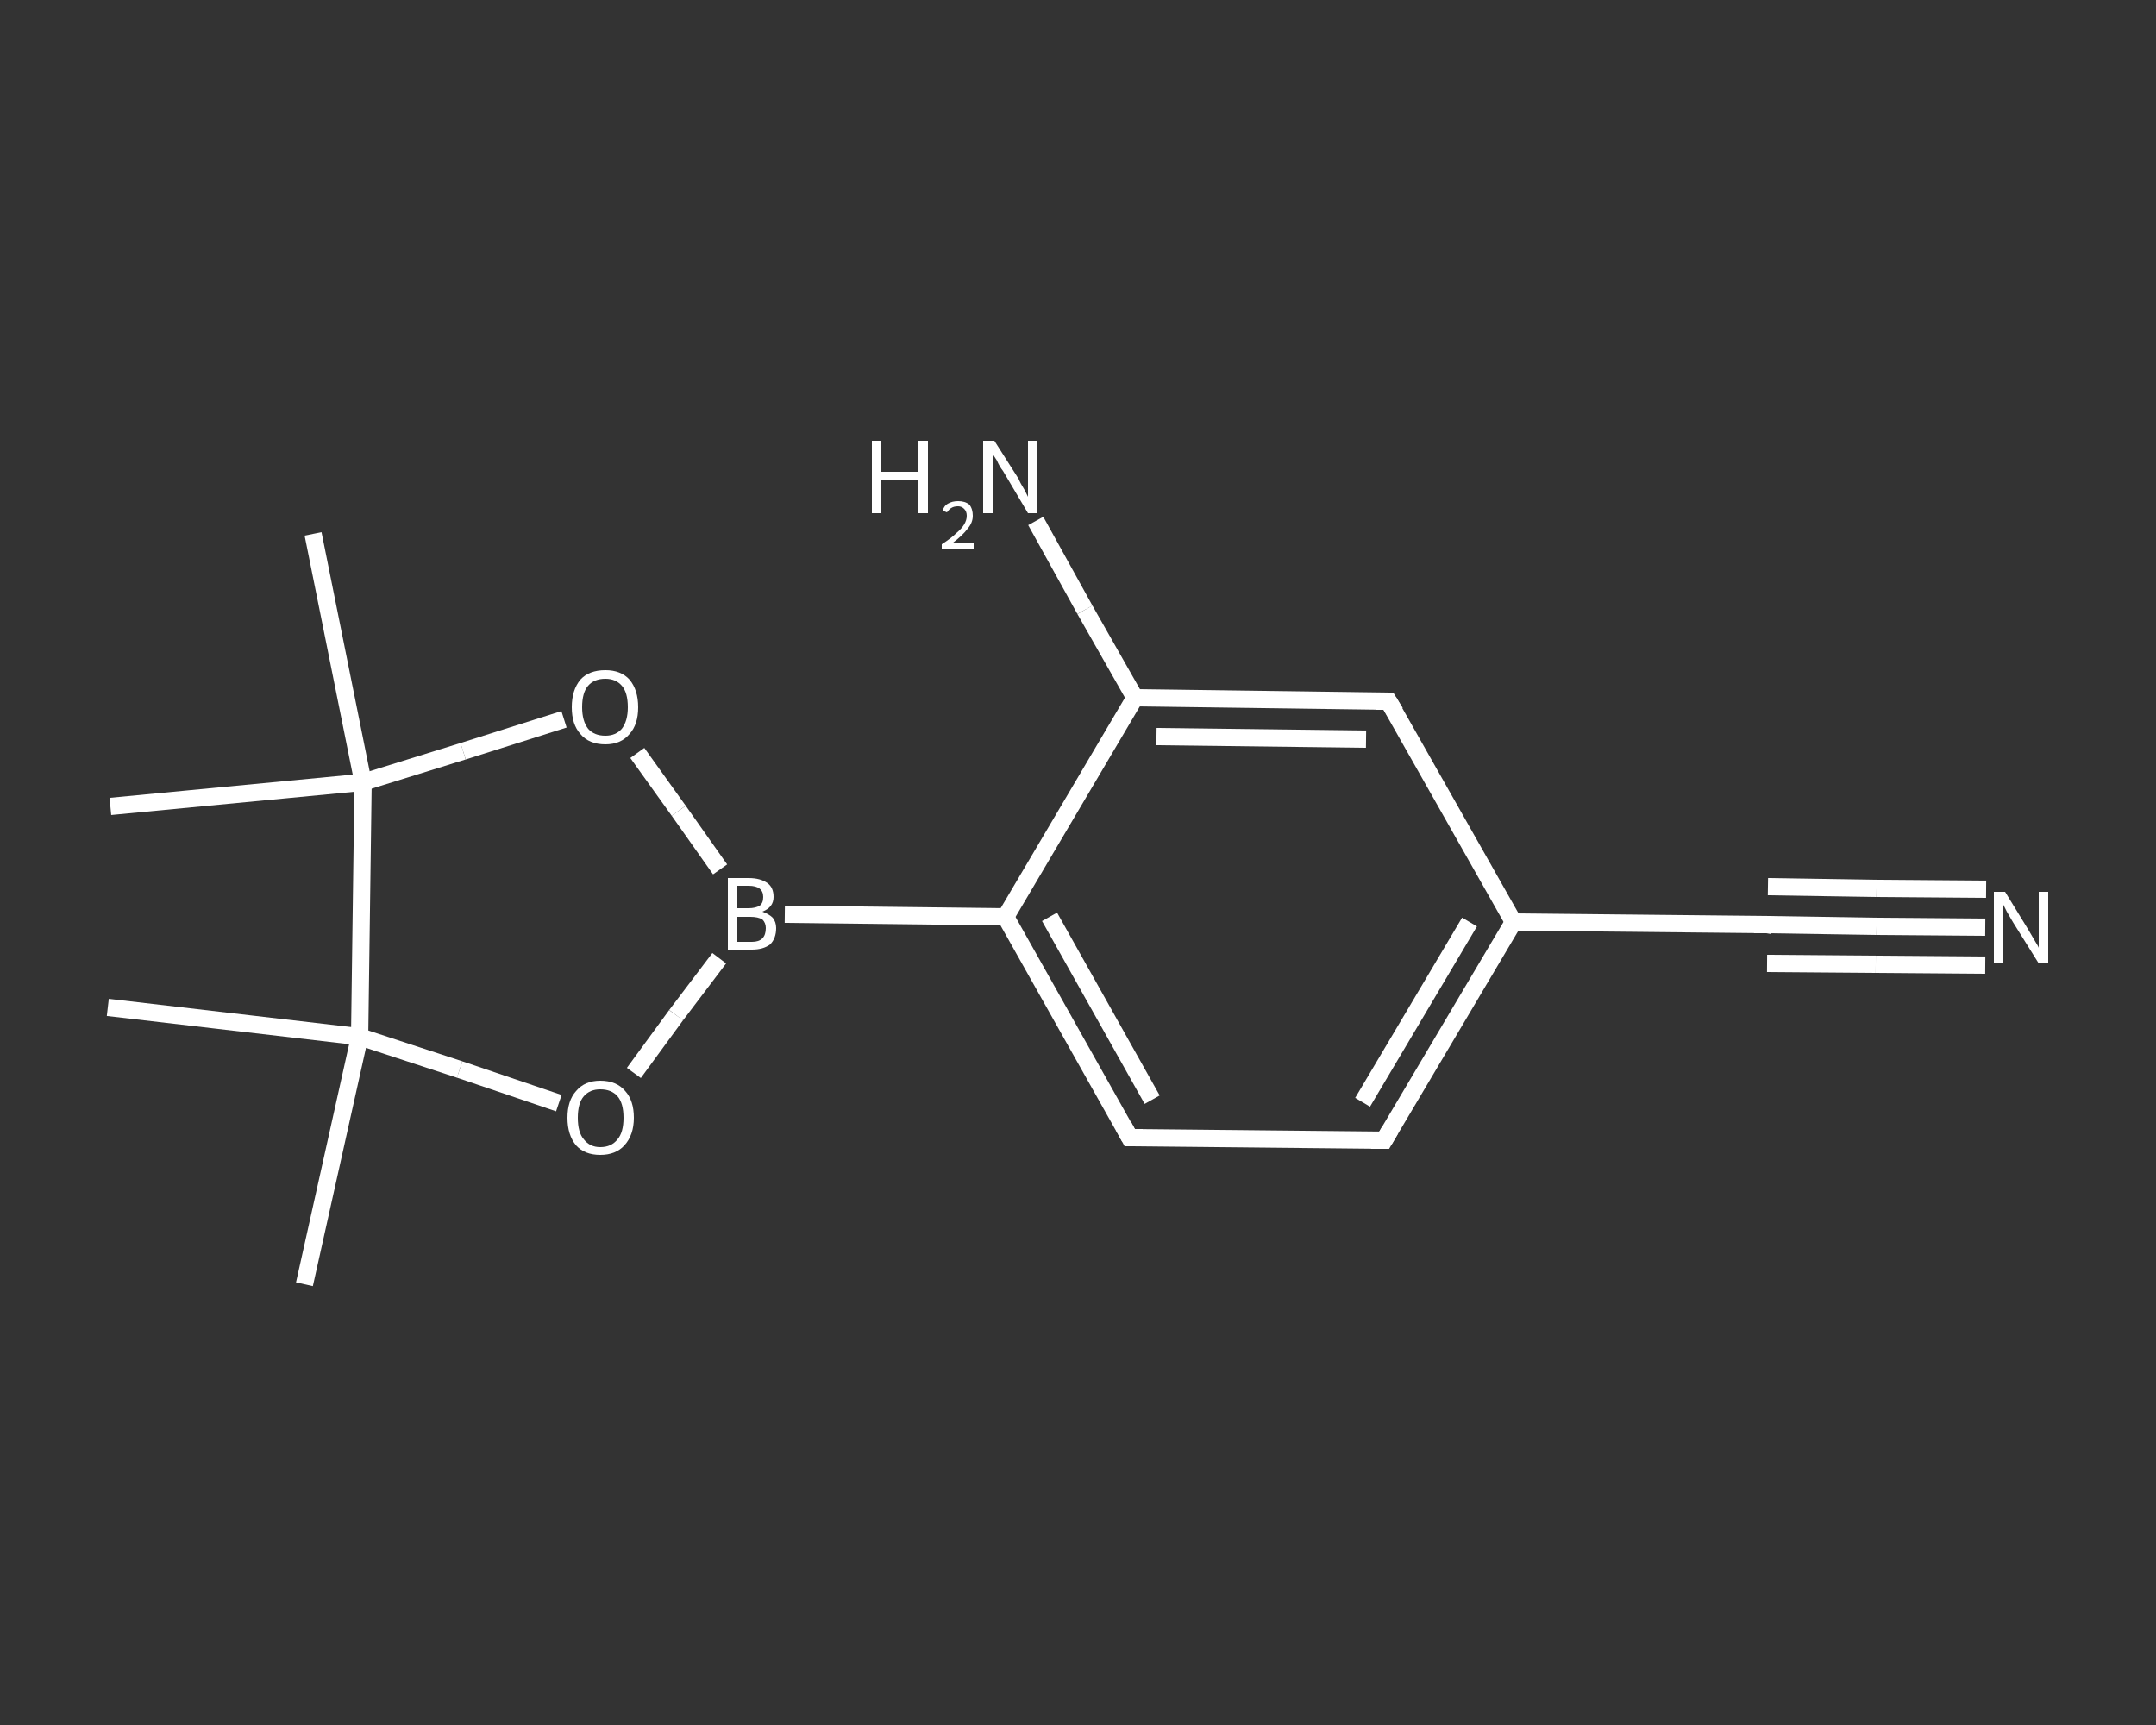 <?xml version='1.0' encoding='iso-8859-1'?>
<svg version='1.1' baseProfile='full'
              xmlns='http://www.w3.org/2000/svg'
                      xmlns:rdkit='http://www.rdkit.org/xml'
                      xmlns:xlink='http://www.w3.org/1999/xlink'
                  xml:space='preserve'
width='250px' height='200px' viewBox='0 0 250 200'>
<rect x="0" y="0" width="250" height="200" fill="#333333" stroke="none"/>
<!-- END OF HEADER -->
<rect style='opacity:1.0;fill:transparent;stroke:none' width='250.0' height='200.0' x='0.0' y='0.0'> </rect>
<path class='bond-0 atom-0 atom-1' d='M 35.3,148.9 L 41.7,120.2' style='fill:none;fill-rule:evenodd;stroke:#FFFFFF;stroke-width:2.0px;stroke-linecap:butt;stroke-linejoin:miter;stroke-opacity:1' />
<path class='bond-1 atom-1 atom-2' d='M 41.7,120.2 L 12.5,116.8' style='fill:none;fill-rule:evenodd;stroke:#FFFFFF;stroke-width:2.0px;stroke-linecap:butt;stroke-linejoin:miter;stroke-opacity:1' />
<path class='bond-2 atom-1 atom-3' d='M 41.7,120.2 L 53.3,124.0' style='fill:none;fill-rule:evenodd;stroke:#FFFFFF;stroke-width:2.0px;stroke-linecap:butt;stroke-linejoin:miter;stroke-opacity:1' />
<path class='bond-2 atom-1 atom-3' d='M 53.3,124.0 L 64.8,127.9' style='fill:none;fill-rule:evenodd;stroke:#FFFFFF;stroke-width:2.0px;stroke-linecap:butt;stroke-linejoin:miter;stroke-opacity:1' />
<path class='bond-3 atom-3 atom-4' d='M 73.5,124.4 L 78.4,117.7' style='fill:none;fill-rule:evenodd;stroke:#FFFFFF;stroke-width:2.0px;stroke-linecap:butt;stroke-linejoin:miter;stroke-opacity:1' />
<path class='bond-3 atom-3 atom-4' d='M 78.4,117.7 L 83.4,111.1' style='fill:none;fill-rule:evenodd;stroke:#FFFFFF;stroke-width:2.0px;stroke-linecap:butt;stroke-linejoin:miter;stroke-opacity:1' />
<path class='bond-4 atom-4 atom-5' d='M 91.0,106.0 L 116.6,106.3' style='fill:none;fill-rule:evenodd;stroke:#FFFFFF;stroke-width:2.0px;stroke-linecap:butt;stroke-linejoin:miter;stroke-opacity:1' />
<path class='bond-5 atom-5 atom-6' d='M 116.6,106.3 L 131.0,131.9' style='fill:none;fill-rule:evenodd;stroke:#FFFFFF;stroke-width:2.0px;stroke-linecap:butt;stroke-linejoin:miter;stroke-opacity:1' />
<path class='bond-5 atom-5 atom-6' d='M 121.7,106.3 L 133.6,127.5' style='fill:none;fill-rule:evenodd;stroke:#FFFFFF;stroke-width:2.0px;stroke-linecap:butt;stroke-linejoin:miter;stroke-opacity:1' />
<path class='bond-6 atom-6 atom-7' d='M 131.0,131.9 L 160.5,132.2' style='fill:none;fill-rule:evenodd;stroke:#FFFFFF;stroke-width:2.0px;stroke-linecap:butt;stroke-linejoin:miter;stroke-opacity:1' />
<path class='bond-7 atom-7 atom-8' d='M 160.5,132.2 L 175.5,106.9' style='fill:none;fill-rule:evenodd;stroke:#FFFFFF;stroke-width:2.0px;stroke-linecap:butt;stroke-linejoin:miter;stroke-opacity:1' />
<path class='bond-7 atom-7 atom-8' d='M 158.0,127.8 L 170.4,106.9' style='fill:none;fill-rule:evenodd;stroke:#FFFFFF;stroke-width:2.0px;stroke-linecap:butt;stroke-linejoin:miter;stroke-opacity:1' />
<path class='bond-8 atom-8 atom-9' d='M 175.5,106.9 L 204.9,107.2' style='fill:none;fill-rule:evenodd;stroke:#FFFFFF;stroke-width:2.0px;stroke-linecap:butt;stroke-linejoin:miter;stroke-opacity:1' />
<path class='bond-9 atom-9 atom-10' d='M 204.9,107.2 L 217.6,107.4' style='fill:none;fill-rule:evenodd;stroke:#FFFFFF;stroke-width:2.0px;stroke-linecap:butt;stroke-linejoin:miter;stroke-opacity:1' />
<path class='bond-9 atom-9 atom-10' d='M 217.6,107.4 L 230.2,107.5' style='fill:none;fill-rule:evenodd;stroke:#FFFFFF;stroke-width:2.0px;stroke-linecap:butt;stroke-linejoin:miter;stroke-opacity:1' />
<path class='bond-9 atom-9 atom-10' d='M 205.0,102.8 L 217.6,103.0' style='fill:none;fill-rule:evenodd;stroke:#FFFFFF;stroke-width:2.0px;stroke-linecap:butt;stroke-linejoin:miter;stroke-opacity:1' />
<path class='bond-9 atom-9 atom-10' d='M 217.6,103.0 L 230.3,103.1' style='fill:none;fill-rule:evenodd;stroke:#FFFFFF;stroke-width:2.0px;stroke-linecap:butt;stroke-linejoin:miter;stroke-opacity:1' />
<path class='bond-9 atom-9 atom-10' d='M 204.9,111.7 L 217.5,111.8' style='fill:none;fill-rule:evenodd;stroke:#FFFFFF;stroke-width:2.0px;stroke-linecap:butt;stroke-linejoin:miter;stroke-opacity:1' />
<path class='bond-9 atom-9 atom-10' d='M 217.5,111.8 L 230.2,111.9' style='fill:none;fill-rule:evenodd;stroke:#FFFFFF;stroke-width:2.0px;stroke-linecap:butt;stroke-linejoin:miter;stroke-opacity:1' />
<path class='bond-10 atom-8 atom-11' d='M 175.5,106.9 L 161.0,81.3' style='fill:none;fill-rule:evenodd;stroke:#FFFFFF;stroke-width:2.0px;stroke-linecap:butt;stroke-linejoin:miter;stroke-opacity:1' />
<path class='bond-11 atom-11 atom-12' d='M 161.0,81.3 L 131.6,80.9' style='fill:none;fill-rule:evenodd;stroke:#FFFFFF;stroke-width:2.0px;stroke-linecap:butt;stroke-linejoin:miter;stroke-opacity:1' />
<path class='bond-11 atom-11 atom-12' d='M 158.4,85.7 L 134.1,85.4' style='fill:none;fill-rule:evenodd;stroke:#FFFFFF;stroke-width:2.0px;stroke-linecap:butt;stroke-linejoin:miter;stroke-opacity:1' />
<path class='bond-12 atom-12 atom-13' d='M 131.6,80.9 L 125.8,70.7' style='fill:none;fill-rule:evenodd;stroke:#FFFFFF;stroke-width:2.0px;stroke-linecap:butt;stroke-linejoin:miter;stroke-opacity:1' />
<path class='bond-12 atom-12 atom-13' d='M 125.8,70.7 L 120.1,60.4' style='fill:none;fill-rule:evenodd;stroke:#FFFFFF;stroke-width:2.0px;stroke-linecap:butt;stroke-linejoin:miter;stroke-opacity:1' />
<path class='bond-13 atom-4 atom-14' d='M 83.5,100.8 L 78.7,94.0' style='fill:none;fill-rule:evenodd;stroke:#FFFFFF;stroke-width:2.0px;stroke-linecap:butt;stroke-linejoin:miter;stroke-opacity:1' />
<path class='bond-13 atom-4 atom-14' d='M 78.7,94.0 L 73.9,87.3' style='fill:none;fill-rule:evenodd;stroke:#FFFFFF;stroke-width:2.0px;stroke-linecap:butt;stroke-linejoin:miter;stroke-opacity:1' />
<path class='bond-14 atom-14 atom-15' d='M 65.4,83.4 L 53.7,87.1' style='fill:none;fill-rule:evenodd;stroke:#FFFFFF;stroke-width:2.0px;stroke-linecap:butt;stroke-linejoin:miter;stroke-opacity:1' />
<path class='bond-14 atom-14 atom-15' d='M 53.7,87.1 L 42.1,90.7' style='fill:none;fill-rule:evenodd;stroke:#FFFFFF;stroke-width:2.0px;stroke-linecap:butt;stroke-linejoin:miter;stroke-opacity:1' />
<path class='bond-15 atom-15 atom-16' d='M 42.1,90.7 L 12.8,93.5' style='fill:none;fill-rule:evenodd;stroke:#FFFFFF;stroke-width:2.0px;stroke-linecap:butt;stroke-linejoin:miter;stroke-opacity:1' />
<path class='bond-16 atom-15 atom-17' d='M 42.1,90.7 L 36.3,61.9' style='fill:none;fill-rule:evenodd;stroke:#FFFFFF;stroke-width:2.0px;stroke-linecap:butt;stroke-linejoin:miter;stroke-opacity:1' />
<path class='bond-17 atom-15 atom-1' d='M 42.1,90.7 L 41.7,120.2' style='fill:none;fill-rule:evenodd;stroke:#FFFFFF;stroke-width:2.0px;stroke-linecap:butt;stroke-linejoin:miter;stroke-opacity:1' />
<path class='bond-18 atom-12 atom-5' d='M 131.6,80.9 L 116.6,106.3' style='fill:none;fill-rule:evenodd;stroke:#FFFFFF;stroke-width:2.0px;stroke-linecap:butt;stroke-linejoin:miter;stroke-opacity:1' />
<path d='M 130.3,130.6 L 131.0,131.9 L 132.5,131.9' style='fill:none;stroke:#FFFFFF;stroke-width:2.0px;stroke-linecap:butt;stroke-linejoin:miter;stroke-opacity:1;' />
<path d='M 159.0,132.2 L 160.5,132.2 L 161.2,131.0' style='fill:none;stroke:#FFFFFF;stroke-width:2.0px;stroke-linecap:butt;stroke-linejoin:miter;stroke-opacity:1;' />
<path d='M 203.4,107.2 L 204.9,107.2 L 205.5,107.3' style='fill:none;stroke:#FFFFFF;stroke-width:2.0px;stroke-linecap:butt;stroke-linejoin:miter;stroke-opacity:1;' />
<path d='M 161.8,82.6 L 161.0,81.3 L 159.6,81.3' style='fill:none;stroke:#FFFFFF;stroke-width:2.0px;stroke-linecap:butt;stroke-linejoin:miter;stroke-opacity:1;' />
<path class='atom-3' d='M 65.8 129.6
Q 65.8 127.6, 66.8 126.5
Q 67.8 125.3, 69.6 125.3
Q 71.5 125.3, 72.5 126.5
Q 73.5 127.6, 73.5 129.6
Q 73.5 131.6, 72.4 132.8
Q 71.4 133.9, 69.6 133.9
Q 67.8 133.9, 66.8 132.8
Q 65.8 131.6, 65.8 129.6
M 69.6 133.0
Q 70.9 133.0, 71.6 132.1
Q 72.3 131.3, 72.3 129.6
Q 72.3 127.9, 71.6 127.1
Q 70.9 126.3, 69.6 126.3
Q 68.4 126.3, 67.7 127.1
Q 67.0 127.9, 67.0 129.6
Q 67.0 131.3, 67.7 132.1
Q 68.4 133.0, 69.6 133.0
' fill='#FFFFFF'/>
<path class='atom-4' d='M 88.4 105.7
Q 89.2 106.0, 89.6 106.4
Q 90.0 106.9, 90.0 107.6
Q 90.0 108.8, 89.3 109.5
Q 88.5 110.1, 87.2 110.1
L 84.4 110.1
L 84.4 101.8
L 86.8 101.8
Q 88.2 101.8, 89.0 102.4
Q 89.7 102.9, 89.7 104.0
Q 89.7 105.2, 88.4 105.7
M 85.5 102.7
L 85.5 105.3
L 86.8 105.3
Q 87.6 105.3, 88.1 105.0
Q 88.5 104.7, 88.5 104.0
Q 88.5 102.7, 86.8 102.7
L 85.5 102.7
M 87.2 109.2
Q 88.0 109.2, 88.4 108.8
Q 88.8 108.4, 88.8 107.6
Q 88.8 107.0, 88.4 106.6
Q 87.9 106.3, 87.0 106.3
L 85.5 106.3
L 85.5 109.2
L 87.2 109.2
' fill='#FFFFFF'/>
<path class='atom-10' d='M 232.5 103.4
L 235.2 107.8
Q 235.5 108.3, 235.9 109.0
Q 236.4 109.8, 236.4 109.9
L 236.4 103.4
L 237.5 103.4
L 237.5 111.7
L 236.4 111.7
L 233.4 106.9
Q 233.1 106.4, 232.7 105.7
Q 232.4 105.1, 232.3 104.9
L 232.3 111.7
L 231.2 111.7
L 231.2 103.4
L 232.5 103.4
' fill='#FFFFFF'/>
<path class='atom-13' d='M 101.1 51.1
L 102.2 51.1
L 102.2 54.7
L 106.5 54.7
L 106.5 51.1
L 107.6 51.1
L 107.6 59.5
L 106.5 59.5
L 106.5 55.6
L 102.2 55.6
L 102.2 59.5
L 101.1 59.5
L 101.1 51.1
' fill='#FFFFFF'/>
<path class='atom-13' d='M 109.3 59.2
Q 109.5 58.6, 109.9 58.4
Q 110.4 58.1, 111.1 58.1
Q 111.9 58.1, 112.4 58.5
Q 112.8 59.0, 112.8 59.8
Q 112.8 60.6, 112.2 61.3
Q 111.6 62.1, 110.4 63.0
L 112.9 63.0
L 112.9 63.6
L 109.2 63.6
L 109.2 63.1
Q 110.3 62.4, 110.9 61.8
Q 111.5 61.3, 111.8 60.8
Q 112.1 60.3, 112.1 59.8
Q 112.1 59.3, 111.8 59.0
Q 111.5 58.7, 111.1 58.7
Q 110.6 58.7, 110.3 58.9
Q 110.1 59.0, 109.8 59.4
L 109.3 59.2
' fill='#FFFFFF'/>
<path class='atom-13' d='M 115.3 51.1
L 118.1 55.5
Q 118.3 56.0, 118.8 56.8
Q 119.2 57.6, 119.2 57.6
L 119.2 51.1
L 120.3 51.1
L 120.3 59.5
L 119.2 59.5
L 116.3 54.6
Q 115.9 54.1, 115.6 53.4
Q 115.2 52.8, 115.1 52.6
L 115.1 59.5
L 114.0 59.5
L 114.0 51.1
L 115.3 51.1
' fill='#FFFFFF'/>
<path class='atom-14' d='M 66.3 82.0
Q 66.3 80.0, 67.3 78.8
Q 68.3 77.7, 70.2 77.7
Q 72.0 77.7, 73.0 78.8
Q 74.0 80.0, 74.0 82.0
Q 74.0 84.0, 73.0 85.1
Q 72.0 86.3, 70.2 86.3
Q 68.3 86.3, 67.3 85.1
Q 66.3 84.0, 66.3 82.0
M 70.2 85.3
Q 71.4 85.3, 72.1 84.5
Q 72.8 83.6, 72.8 82.0
Q 72.8 80.3, 72.1 79.5
Q 71.4 78.7, 70.2 78.7
Q 68.9 78.7, 68.2 79.5
Q 67.5 80.3, 67.5 82.0
Q 67.5 83.6, 68.2 84.5
Q 68.9 85.3, 70.2 85.3
' fill='#FFFFFF'/>
</svg>
